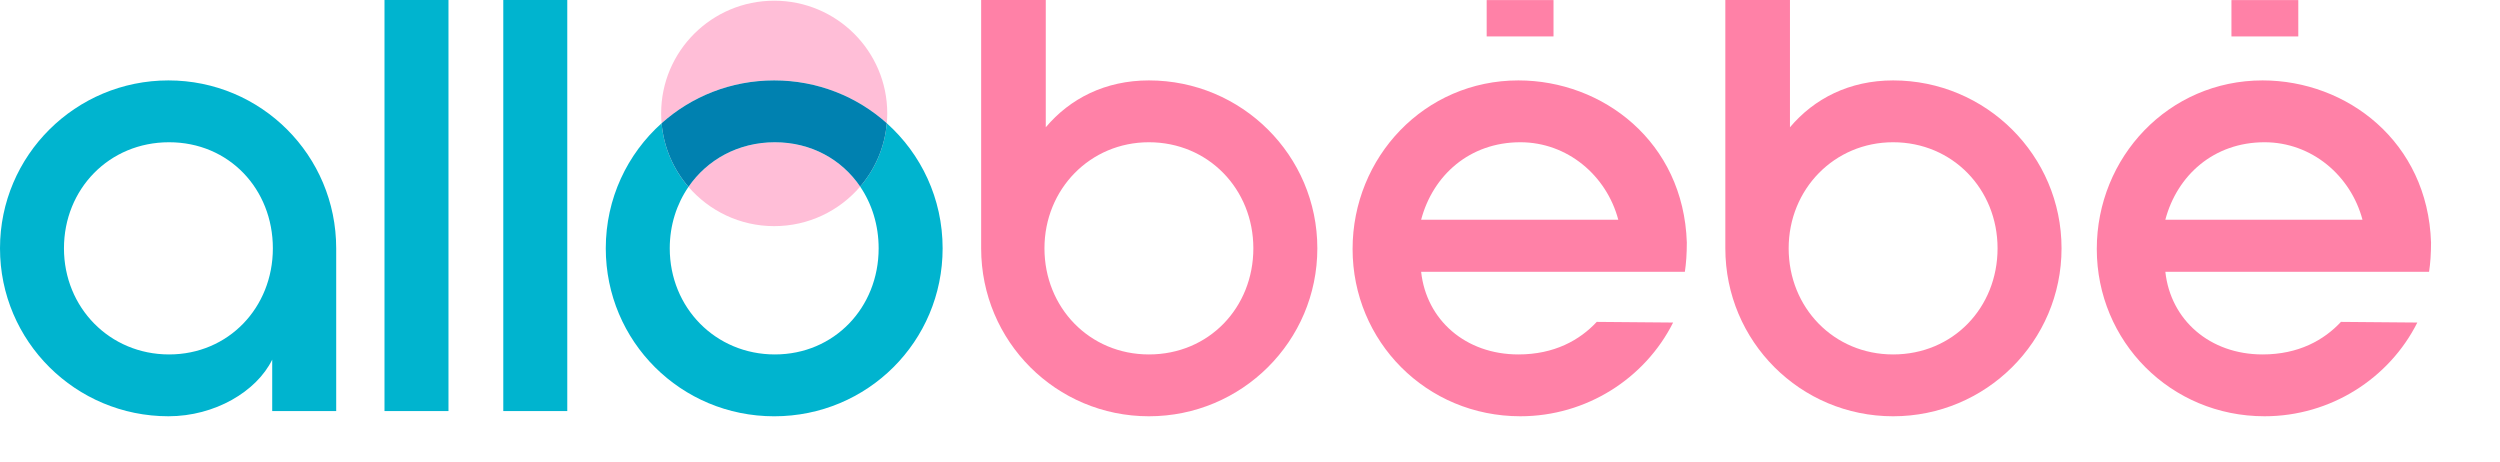 <svg width="200" height="37" viewBox="0 0 200 37" fill="none" xmlns="http://www.w3.org/2000/svg">
<path d="M124.281 2.914V0.006L118.934 0.006V2.914L124.281 2.914Z" fill="#FF81A7"/>
<path d="M183.863 2.915V0.006L178.516 0.006V2.915L183.863 2.915Z" fill="#FF81A7"/>
<path d="M0 19.867C0 12.421 6.058 6.433 13.474 6.433C20.89 6.433 26.896 12.421 26.896 19.867V32.885H21.777V28.771C20.524 31.323 17.182 33.301 13.474 33.301C6.058 33.302 0 27.314 0 19.867ZM21.829 19.867C21.829 15.129 18.33 11.38 13.526 11.38C8.722 11.38 5.117 15.129 5.117 19.867C5.117 24.606 8.773 28.355 13.526 28.355C18.278 28.355 21.829 24.606 21.829 19.867Z" fill="#00B4CF"/>
<path d="M30.76 32.885V0H35.878V32.885H30.76V32.885Z" fill="#00B4CF"/>
<path d="M40.263 32.885V0H45.382V32.885H40.263V32.885Z" fill="#00B4CF"/>
<path d="M78.492 0H83.662V10.182C85.594 7.891 88.414 6.433 91.913 6.433C99.329 6.433 105.387 12.421 105.387 19.867C105.387 27.314 99.329 33.302 91.913 33.302C84.498 33.302 78.492 27.314 78.492 19.867V0ZM83.557 19.867C83.557 24.606 87.16 28.355 91.912 28.355C96.718 28.355 100.268 24.606 100.268 19.867C100.268 15.129 96.665 11.38 91.912 11.38C87.213 11.38 83.557 15.129 83.557 19.867Z" fill="#FF81A7"/>
<path d="M121.472 6.433C128.208 6.433 134.684 11.328 134.946 19.399C134.946 20.284 134.893 21.065 134.789 21.742H113.691C114.108 25.596 117.242 28.355 121.473 28.355C124.345 28.355 126.382 27.209 127.739 25.751L133.849 25.803C131.603 30.281 126.903 33.301 121.628 33.301C114.108 33.301 108.207 27.313 108.207 19.919C108.207 12.577 113.952 6.433 121.472 6.433ZM129.462 17.577C128.522 14.036 125.389 11.38 121.629 11.38C117.556 11.38 114.631 14.035 113.691 17.577H129.462V17.577Z" fill="#FF81A7"/>
<path d="M138.027 0H143.197V10.182C145.13 7.891 147.95 6.433 151.449 6.433C158.865 6.433 164.923 12.421 164.923 19.867C164.923 27.314 158.865 33.302 151.449 33.302C144.033 33.302 138.027 27.314 138.027 19.867V0ZM143.093 19.867C143.093 24.606 146.697 28.355 151.449 28.355C156.254 28.355 159.805 24.606 159.805 19.867C159.805 15.129 156.202 11.38 151.449 11.38C146.749 11.38 143.093 15.129 143.093 19.867Z" fill="#FF81A7"/>
<path d="M181.008 6.433C187.745 6.433 194.221 11.328 194.483 19.399C194.483 20.284 194.43 21.065 194.326 21.742H173.228C173.645 25.596 176.779 28.355 181.009 28.355C183.882 28.355 185.918 27.209 187.276 25.751L193.386 25.803C191.14 30.281 186.44 33.301 181.165 33.301C173.645 33.301 167.743 27.313 167.743 19.919C167.743 12.577 173.488 6.433 181.008 6.433ZM188.998 17.577C188.058 14.036 184.925 11.38 181.165 11.38C177.092 11.38 174.167 14.035 173.227 17.577H188.998V17.577Z" fill="#FF81A7"/>
<path d="M61.988 11.38C59.053 11.38 56.569 12.78 55.078 14.949C56.737 16.871 59.193 18.091 61.937 18.091C64.691 18.091 67.156 16.862 68.814 14.926C67.352 12.77 64.912 11.38 61.988 11.38Z" fill="#FFBED7"/>
<path d="M70.943 9.859C70.966 9.6 70.98 9.338 70.98 9.073C70.98 4.093 66.931 0.056 61.936 0.056C56.941 0.056 52.892 4.093 52.892 9.073C52.892 9.338 52.906 9.6 52.928 9.859C55.312 7.727 58.465 6.433 61.936 6.433C65.407 6.433 68.561 7.727 70.943 9.859Z" fill="#FFBED7"/>
<path d="M70.943 9.859C70.777 11.786 70.002 13.537 68.813 14.925C69.753 16.311 70.292 18.013 70.292 19.867C70.292 24.606 66.741 28.355 61.988 28.355C57.236 28.355 53.58 24.606 53.58 19.867C53.58 18.023 54.127 16.33 55.078 14.949C53.877 13.557 53.097 11.796 52.928 9.86C50.184 12.316 48.462 15.883 48.462 19.868C48.462 27.315 54.468 33.303 61.936 33.303C69.404 33.303 75.41 27.315 75.41 19.868C75.41 15.882 73.688 12.316 70.943 9.859Z" fill="#00B4CF"/>
<path d="M61.988 11.38C64.912 11.38 67.352 12.77 68.814 14.925C70.003 13.537 70.777 11.786 70.944 9.859C68.561 7.727 65.407 6.433 61.937 6.433C58.466 6.433 55.312 7.727 52.929 9.859C53.097 11.796 53.878 13.556 55.079 14.948C56.569 12.78 59.054 11.38 61.988 11.38Z" fill="#0081B0"/>
</svg>
